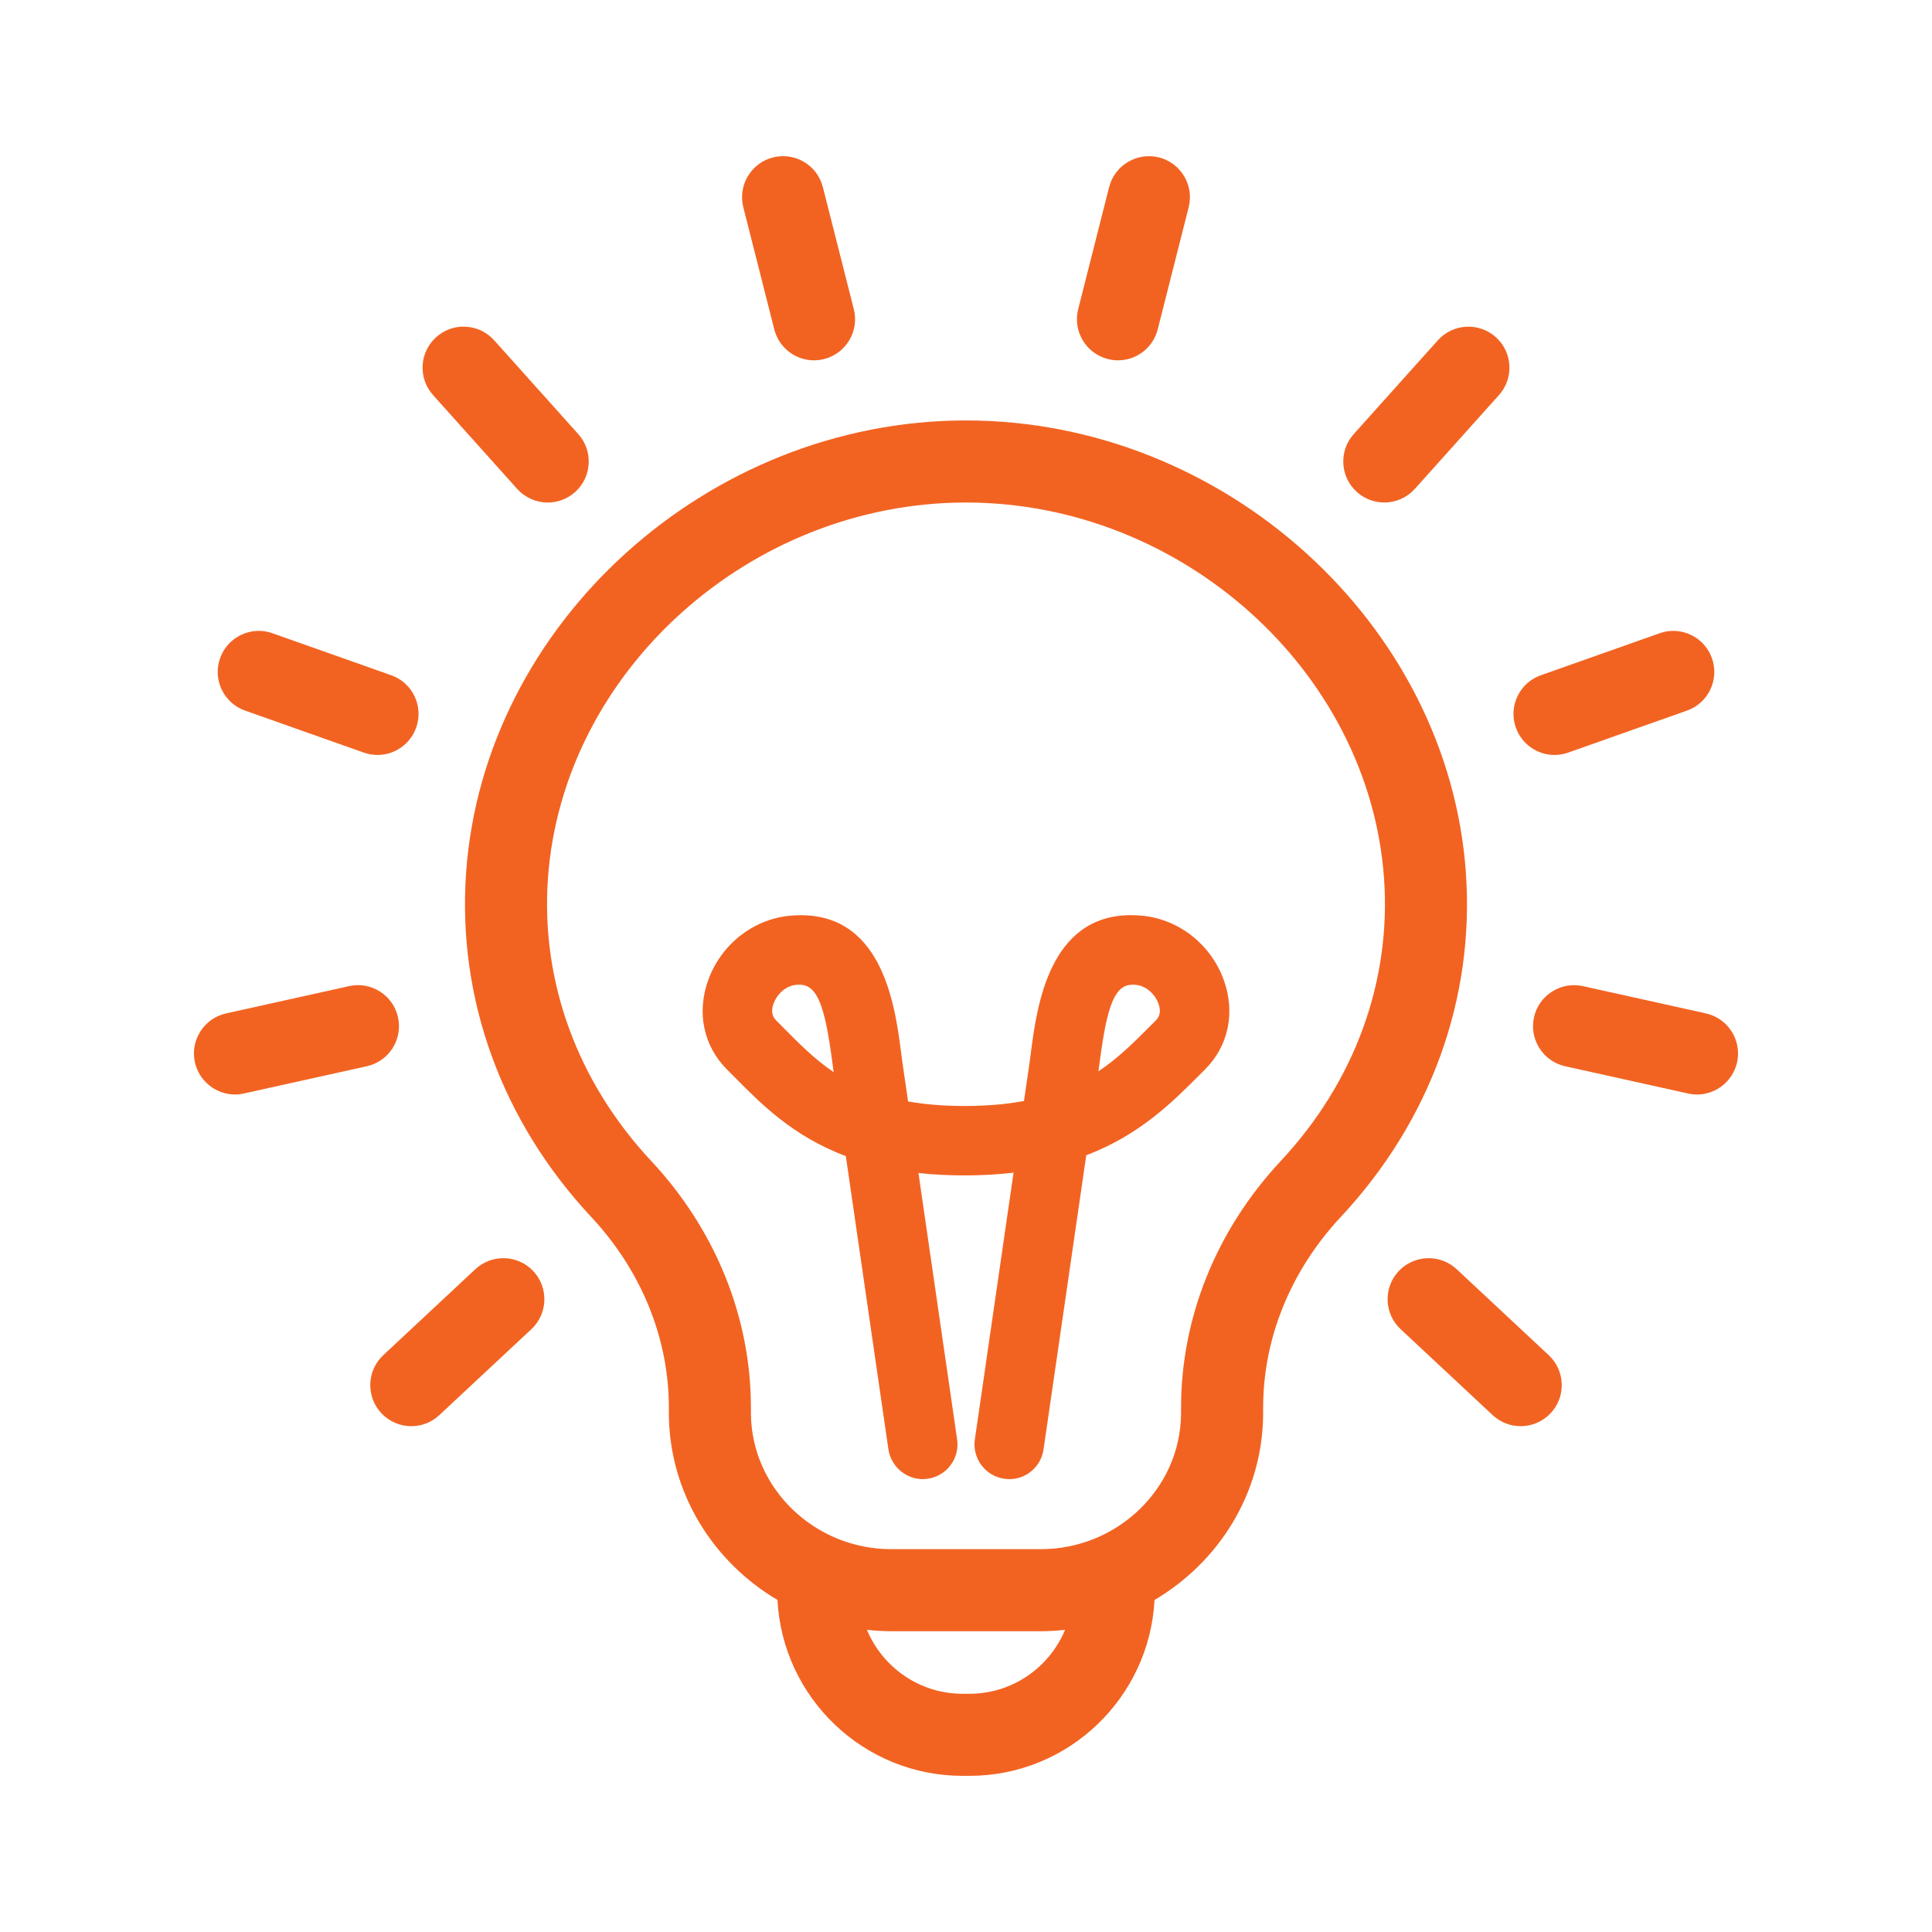 <?xml version="1.0" encoding="utf-8"?>
<!-- Generator: Adobe Illustrator 29.4.0, SVG Export Plug-In . SVG Version: 9.03 Build 0)  -->
<svg version="1.1" id="Layer_1" xmlns="http://www.w3.org/2000/svg" xmlns:xlink="http://www.w3.org/1999/xlink" x="0px" y="0px"
	 viewBox="0 0 150 150" style="enable-background:new 0 0 150 150;" xml:space="preserve">
<style type="text/css">
	.st0{fill:#F26322;}
</style>
<g>
	<path class="st0" d="M113.094,98.54c-1.284-1.198-3.303-1.128-4.503,0.153c-0.581,0.622-0.885,1.433-0.856,2.283
		c0.029,0.851,0.388,1.639,1.009,2.22l7.148,6.675c0.594,0.553,1.365,0.858,2.174,0.858c0.88,0,1.728-0.369,2.329-1.011
		c0.581-0.622,0.885-1.433,0.856-2.283c-0.029-0.851-0.388-1.639-1.009-2.22L113.094,98.54z"/>
	<path class="st0" d="M60.114,25.571c0.359,1.415,1.628,2.404,3.086,2.404c0.262,0,0.526-0.034,0.785-0.099
		c1.703-0.432,2.737-2.168,2.305-3.871l-2.403-9.479c-0.43-1.698-2.162-2.737-3.871-2.305c-1.703,0.432-2.737,2.168-2.305,3.871
		L60.114,25.571z"/>
	<path class="st0" d="M40.152,37.957c0.604,0.673,1.468,1.059,2.373,1.059c0.785,0,1.54-0.289,2.126-0.814
		c0.634-0.569,1.008-1.349,1.054-2.199c0.046-0.849-0.241-1.667-0.809-2.3l-6.529-7.283c-0.568-0.633-1.348-1.008-2.198-1.054
		c-0.84-0.055-1.667,0.24-2.301,0.809s-1.008,1.349-1.054,2.199c-0.046,0.849,0.241,1.667,0.809,2.3L40.152,37.957z"/>
	<path class="st0" d="M19.026,55.17l9.22,3.261c0.344,0.122,0.701,0.184,1.063,0.184c1.347,0,2.554-0.854,3.003-2.125
		c0.284-0.801,0.238-1.667-0.128-2.434c-0.367-0.768-1.01-1.347-1.813-1.63l-9.22-3.261c-0.801-0.285-1.664-0.239-2.431,0.126
		c-0.77,0.367-1.351,1.012-1.634,1.815c-0.284,0.801-0.238,1.667,0.128,2.434C17.58,54.308,18.223,54.887,19.026,55.17z"/>
	<path class="st0" d="M30.902,78.984c-0.184-0.833-0.681-1.542-1.4-2c-0.717-0.458-1.573-0.606-2.4-0.421l-9.549,2.117
		c-1.714,0.38-2.801,2.085-2.421,3.799c0.321,1.447,1.627,2.497,3.107,2.497c0.232,0,0.465-0.026,0.692-0.077l9.549-2.117
		C30.196,82.404,31.282,80.699,30.902,78.984z"/>
	<path class="st0" d="M36.906,98.54l-7.149,6.675c-1.283,1.198-1.352,3.218-0.153,4.503c0.601,0.642,1.449,1.011,2.329,1.011
		c0.809,0,1.58-0.304,2.174-0.858l7.149-6.675c1.283-1.198,1.352-3.218,0.153-4.503C40.208,97.41,38.191,97.342,36.906,98.54z"/>
	<path class="st0" d="M132.446,78.68l-9.547-2.116c-0.827-0.181-1.682-0.034-2.401,0.424c-0.718,0.458-1.215,1.167-1.399,1.997
		c-0.38,1.714,0.706,3.419,2.421,3.799l9.546,2.116c0.228,0.051,0.461,0.077,0.693,0.077c1.48,0,2.787-1.05,3.107-2.497
		C135.247,80.765,134.161,79.06,132.446,78.68z"/>
	<path class="st0" d="M120.692,58.615c0.362,0,0.719-0.062,1.062-0.184l9.22-3.26c0.803-0.283,1.446-0.862,1.813-1.63
		s0.413-1.633,0.128-2.434c-0.283-0.803-0.864-1.448-1.633-1.815c-0.768-0.365-1.632-0.412-2.431-0.126l-9.22,3.26
		c-0.803,0.283-1.446,0.862-1.813,1.63s-0.413,1.633-0.128,2.434C118.138,57.761,119.345,58.615,120.692,58.615z"/>
	<path class="st0" d="M107.476,39.014c0.904,0,1.768-0.386,2.373-1.059l6.529-7.281c0.568-0.634,0.855-1.45,0.809-2.3
		c-0.046-0.85-0.42-1.63-1.054-2.199c-1.309-1.173-3.326-1.061-4.499,0.245l-6.529,7.281c-0.568,0.634-0.855,1.45-0.809,2.3
		c0.046,0.85,0.42,1.63,1.054,2.199C105.936,38.725,106.691,39.014,107.476,39.014z"/>
	<path class="st0" d="M86.015,27.876c0.259,0.065,0.524,0.099,0.785,0.099c1.458,0,2.727-0.989,3.086-2.404l2.402-9.479
		c0.432-1.703-0.602-3.439-2.306-3.871c-1.699-0.426-3.44,0.608-3.87,2.305l-2.402,9.479C83.278,25.708,84.312,27.444,86.015,27.876
		z"/>
	<path class="st0" d="M113.809,67.724C112.431,48.381,95.021,32.643,75,32.643c-20.02,0-37.431,15.737-38.81,35.081
		c-0.699,9.801,2.752,19.308,9.719,26.769c3.883,4.156,6.021,9.407,6.021,14.785l0.001,0.567c0.059,6.097,3.444,11.429,8.431,14.374
		c0.397,7.596,6.683,13.658,14.376,13.658h0.528c7.69,0,13.974-6.061,14.372-13.656c4.987-2.943,8.371-8.27,8.431-14.362
		l0.001-0.581c0-5.377,2.139-10.627,6.02-14.785C111.058,87.031,114.509,77.524,113.809,67.724z M75.266,131.505h-0.528
		c-3.345,0-6.217-2.053-7.428-4.965c0.621,0.067,1.249,0.108,1.888,0.108h11.605c0.639,0,1.268-0.041,1.889-0.108
		C81.481,129.452,78.61,131.505,75.266,131.505z M80.802,120.277H69.197c-5.951,0-10.838-4.712-10.895-10.5l-0.001-0.499
		c0-6.997-2.747-13.792-7.737-19.135c-5.744-6.15-8.592-13.952-8.021-21.966C43.692,52.097,58.252,39.015,75,39.015
		c16.749,0,31.308,13.082,32.455,29.162c0.572,8.013-2.276,15.815-8.021,21.966c-4.988,5.341-7.736,12.137-7.736,19.135
		l-0.001,0.504C91.64,115.569,86.752,120.277,80.802,120.277z"/>
	<path class="st0" d="M93.558,83.03c1.824-1.823,2.367-4.419,1.454-6.945c-1.002-2.77-3.498-4.73-6.359-4.992
		c-0.292-0.027-0.574-0.04-0.847-0.04c-6.378,0-7.311,7.152-7.768,10.663l-0.011,0.089c-0.052,0.399-0.101,0.778-0.157,1.145
		l-0.368,2.53c-1.396,0.261-2.909,0.389-4.635,0.389c-1.592-0.001-3.059-0.12-4.364-0.352l-0.376-2.589
		c-0.054-0.346-0.102-0.723-0.154-1.12l-0.016-0.129c-0.476-3.65-1.467-11.225-8.611-10.584c-2.86,0.262-5.356,2.222-6.358,4.991
		c-0.913,2.526-0.369,5.123,1.452,6.945l0.571,0.575c2.141,2.162,4.566,4.611,8.659,6.157l3.306,22.766
		c0.21,1.444,1.591,2.508,3.055,2.279c0.712-0.103,1.342-0.478,1.773-1.055s0.611-1.288,0.506-2l-3.002-20.682
		c2.309,0.256,5.041,0.252,7.384-0.026l-3.004,20.707c-0.104,0.712,0.076,1.422,0.506,2c0.431,0.577,1.061,0.952,1.772,1.055
		c0.136,0.021,0.273,0.031,0.408,0.031c0.569,0,1.119-0.18,1.583-0.525c0.582-0.432,0.96-1.065,1.064-1.785l3.314-22.831
		c4.168-1.594,6.668-4.105,8.878-6.323L93.558,83.03z M89.747,79.218l-0.363,0.363c-1.306,1.31-2.545,2.554-4.101,3.596
		c0.034-0.245,0.068-0.502,0.102-0.766c0.588-4.512,1.21-5.96,2.563-5.96c0.07,0,0.142,0.004,0.213,0.01
		c0.896,0.082,1.54,0.791,1.781,1.457C90.137,78.456,90.071,78.893,89.747,79.218z M64.725,83.24
		c-1.473-0.997-2.647-2.182-3.884-3.43l-0.588-0.593c-0.325-0.324-0.391-0.762-0.195-1.301c0.24-0.665,0.885-1.374,1.778-1.456
		c0.074-0.006,0.146-0.01,0.215-0.01c1.353,0,1.975,1.448,2.57,6.02C64.657,82.736,64.69,82.99,64.725,83.24z"/>
</g>
</svg>
